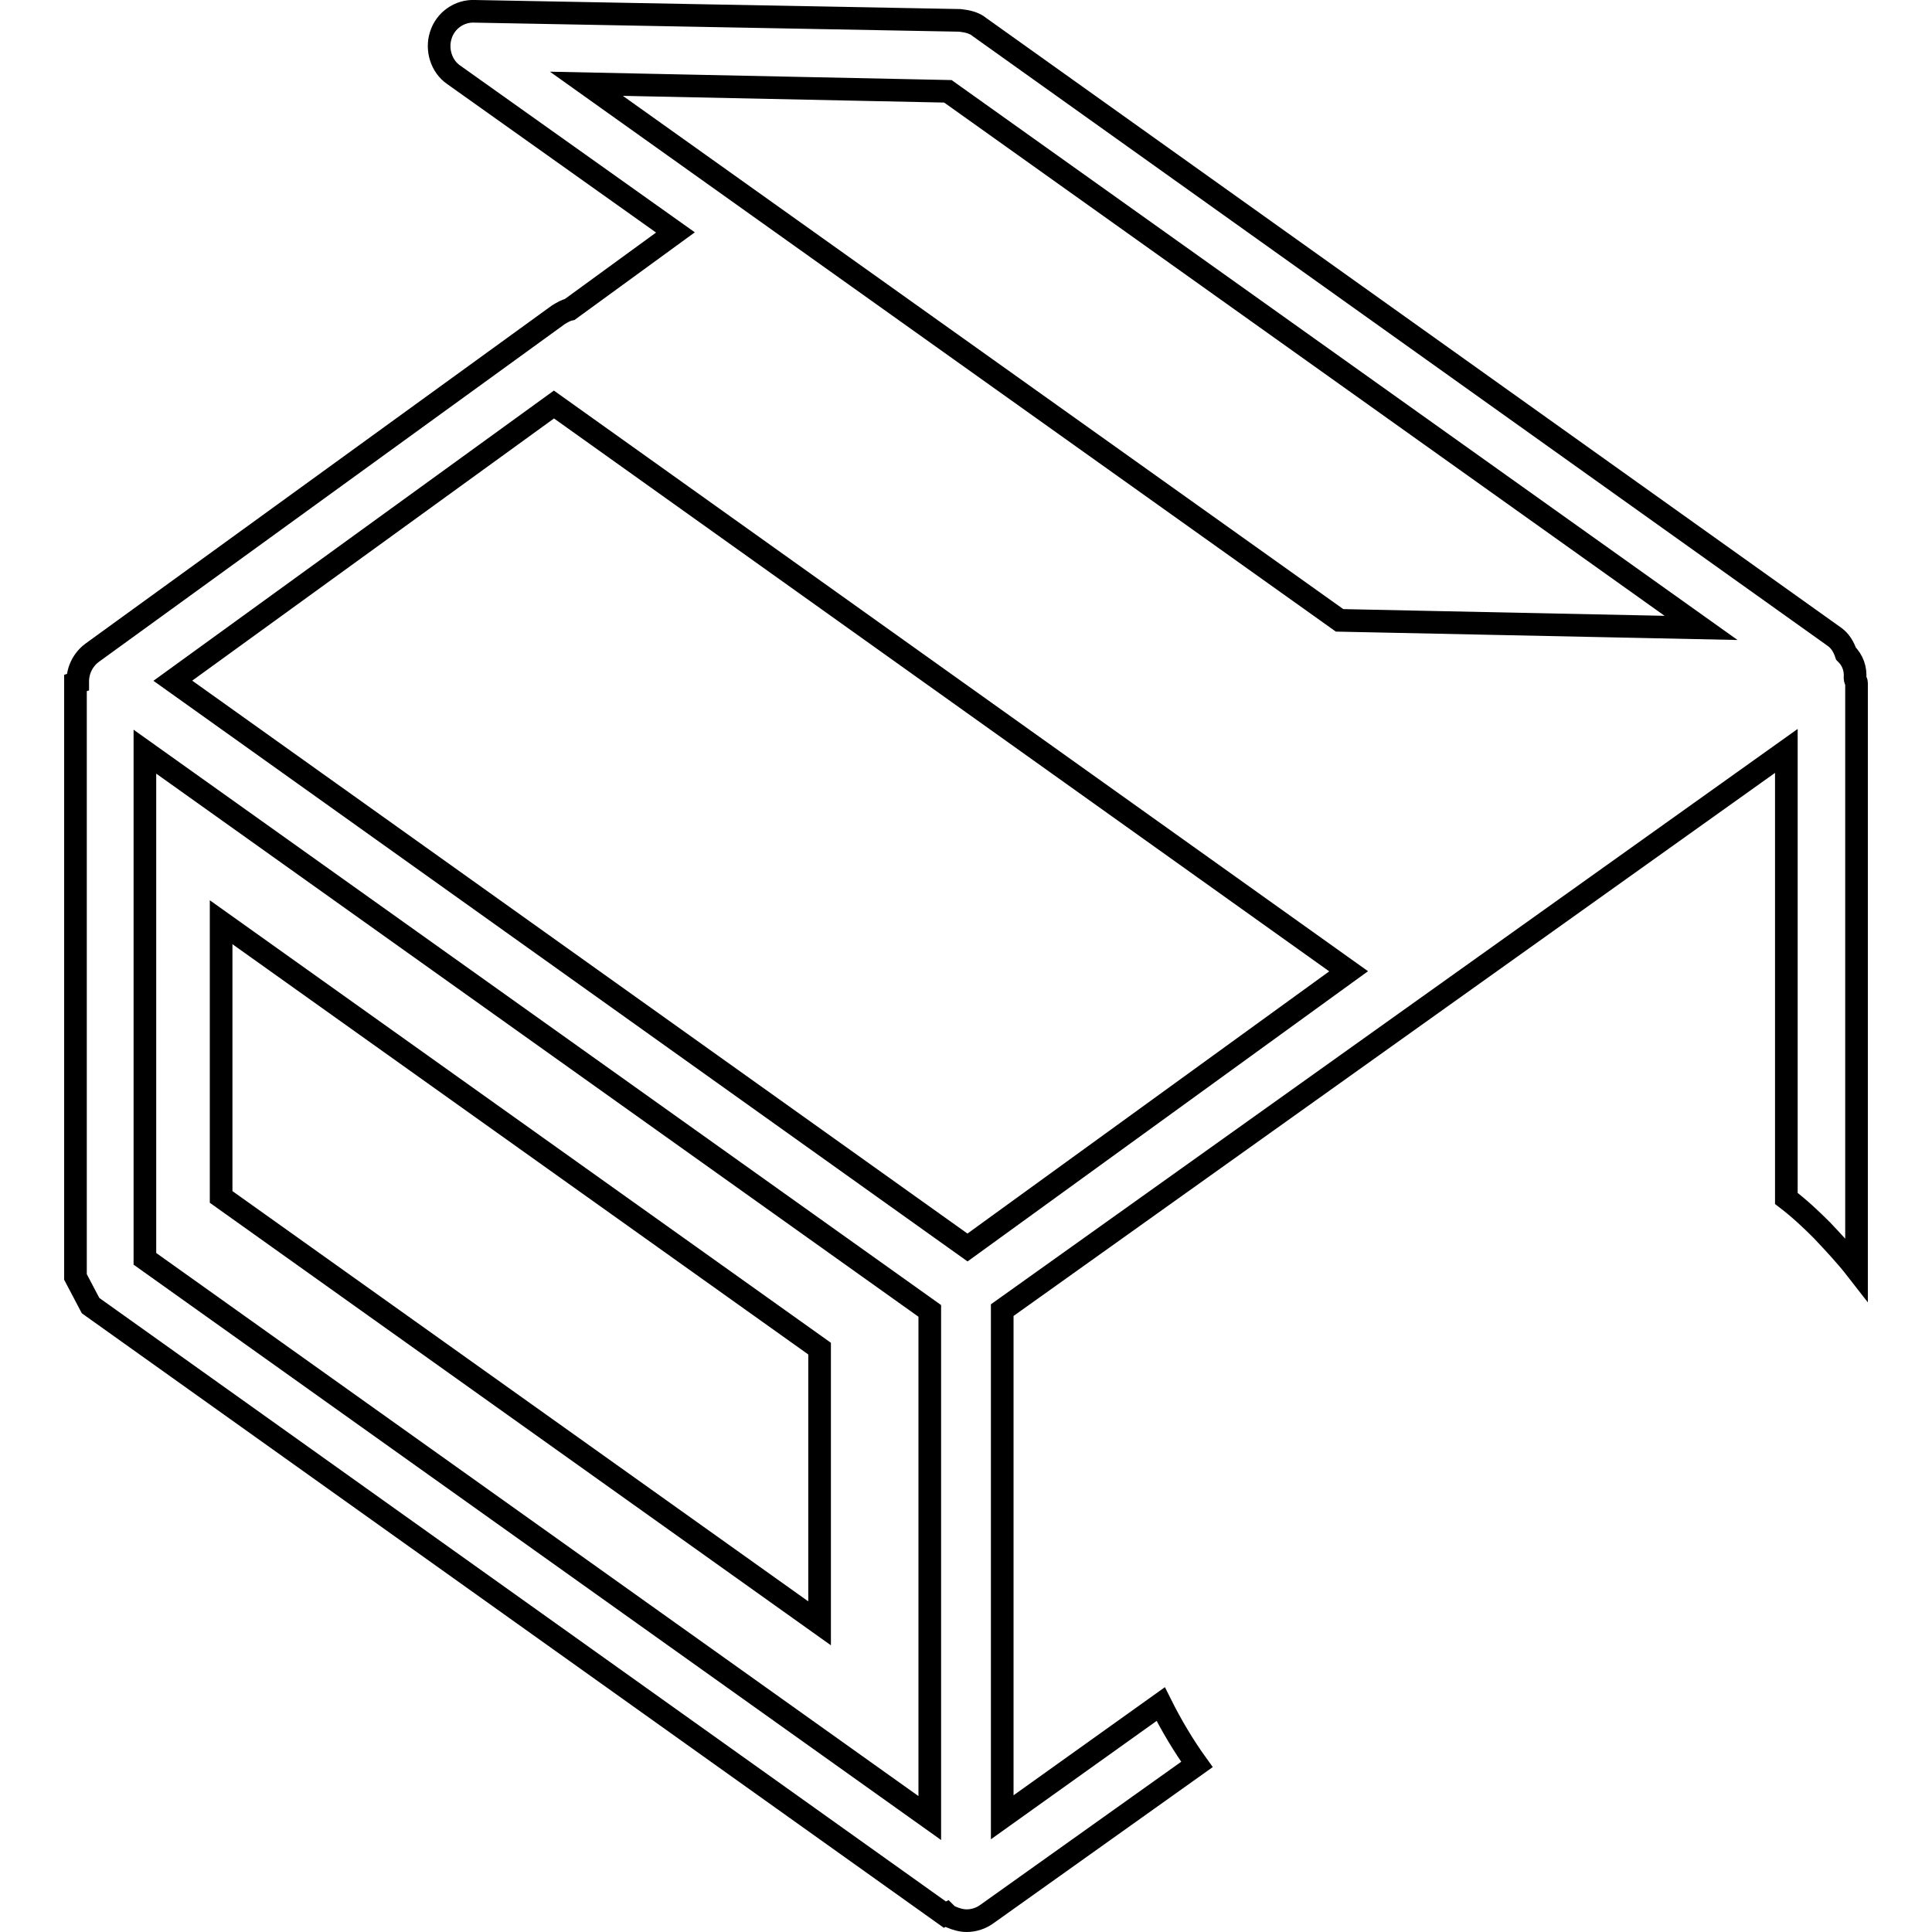<?xml version="1.0" encoding="utf-8"?>
<!-- Svg Vector Icons : http://www.onlinewebfonts.com/icon -->
<!DOCTYPE svg PUBLIC "-//W3C//DTD SVG 1.1//EN" "http://www.w3.org/Graphics/SVG/1.1/DTD/svg11.dtd">
<svg version="1.1" xmlns="http://www.w3.org/2000/svg" xmlns:xlink="http://www.w3.org/1999/xlink" x="0px" y="0px" viewBox="0 0 256 256" enable-background="new 0 0 256 256" xml:space="preserve">
<g><g><path stroke-width="3" fill-opacity="0" stroke="#000000"  d="M245.8,89.9c0.1-1.3-0.3-2.4-1.2-3.3c-0.3-0.9-0.8-1.7-1.5-2.2L129.8,3.6c-0.7-0.6-1.7-0.8-2.6-0.9L62.9,1.5c-2-0.1-3.9,1.2-4.5,3.2c-0.6,1.9,0.1,4.1,1.7,5.2l29.4,20.9l-14,10.2c-0.5,0.1-1,0.4-1.5,0.7L12.2,86.5c-1.2,0.9-1.9,2.3-1.9,3.8v0.1L10,90.5v78.7l2,3.8l113.2,80.7l0.2-0.1c0.2,0.2,0.4,0.3,0.6,0.4c0.7,0.3,1.4,0.5,2.1,0.5c0.9,0,1.9-0.3,2.7-0.9l27.8-19.8c-1.8-2.5-3.4-5.2-4.8-8l-21,15v-67.2l103.9-74.1v59.3c1.7,1.3,3.2,2.7,4.7,4.2c1.6,1.7,3.2,3.4,4.6,5.2V90.5C246,90.3,245.8,90.1,245.8,89.9L245.8,89.9L245.8,89.9z M77.7,11.1l47.9,1l99.8,71.1l-47.9-1L77.7,11.1L77.7,11.1z M123.2,240.9l-104-74.1V99.6l104,74.1V240.9L123.2,240.9z M128.2,165.3l50.5-36.6L73.4,53.6L22.9,90.2L128.2,165.3L128.2,165.3z M108.6,178.7v36.4l-79.3-56.5v-36.4L108.6,178.7L108.6,178.7z"/></g></g>
</svg>